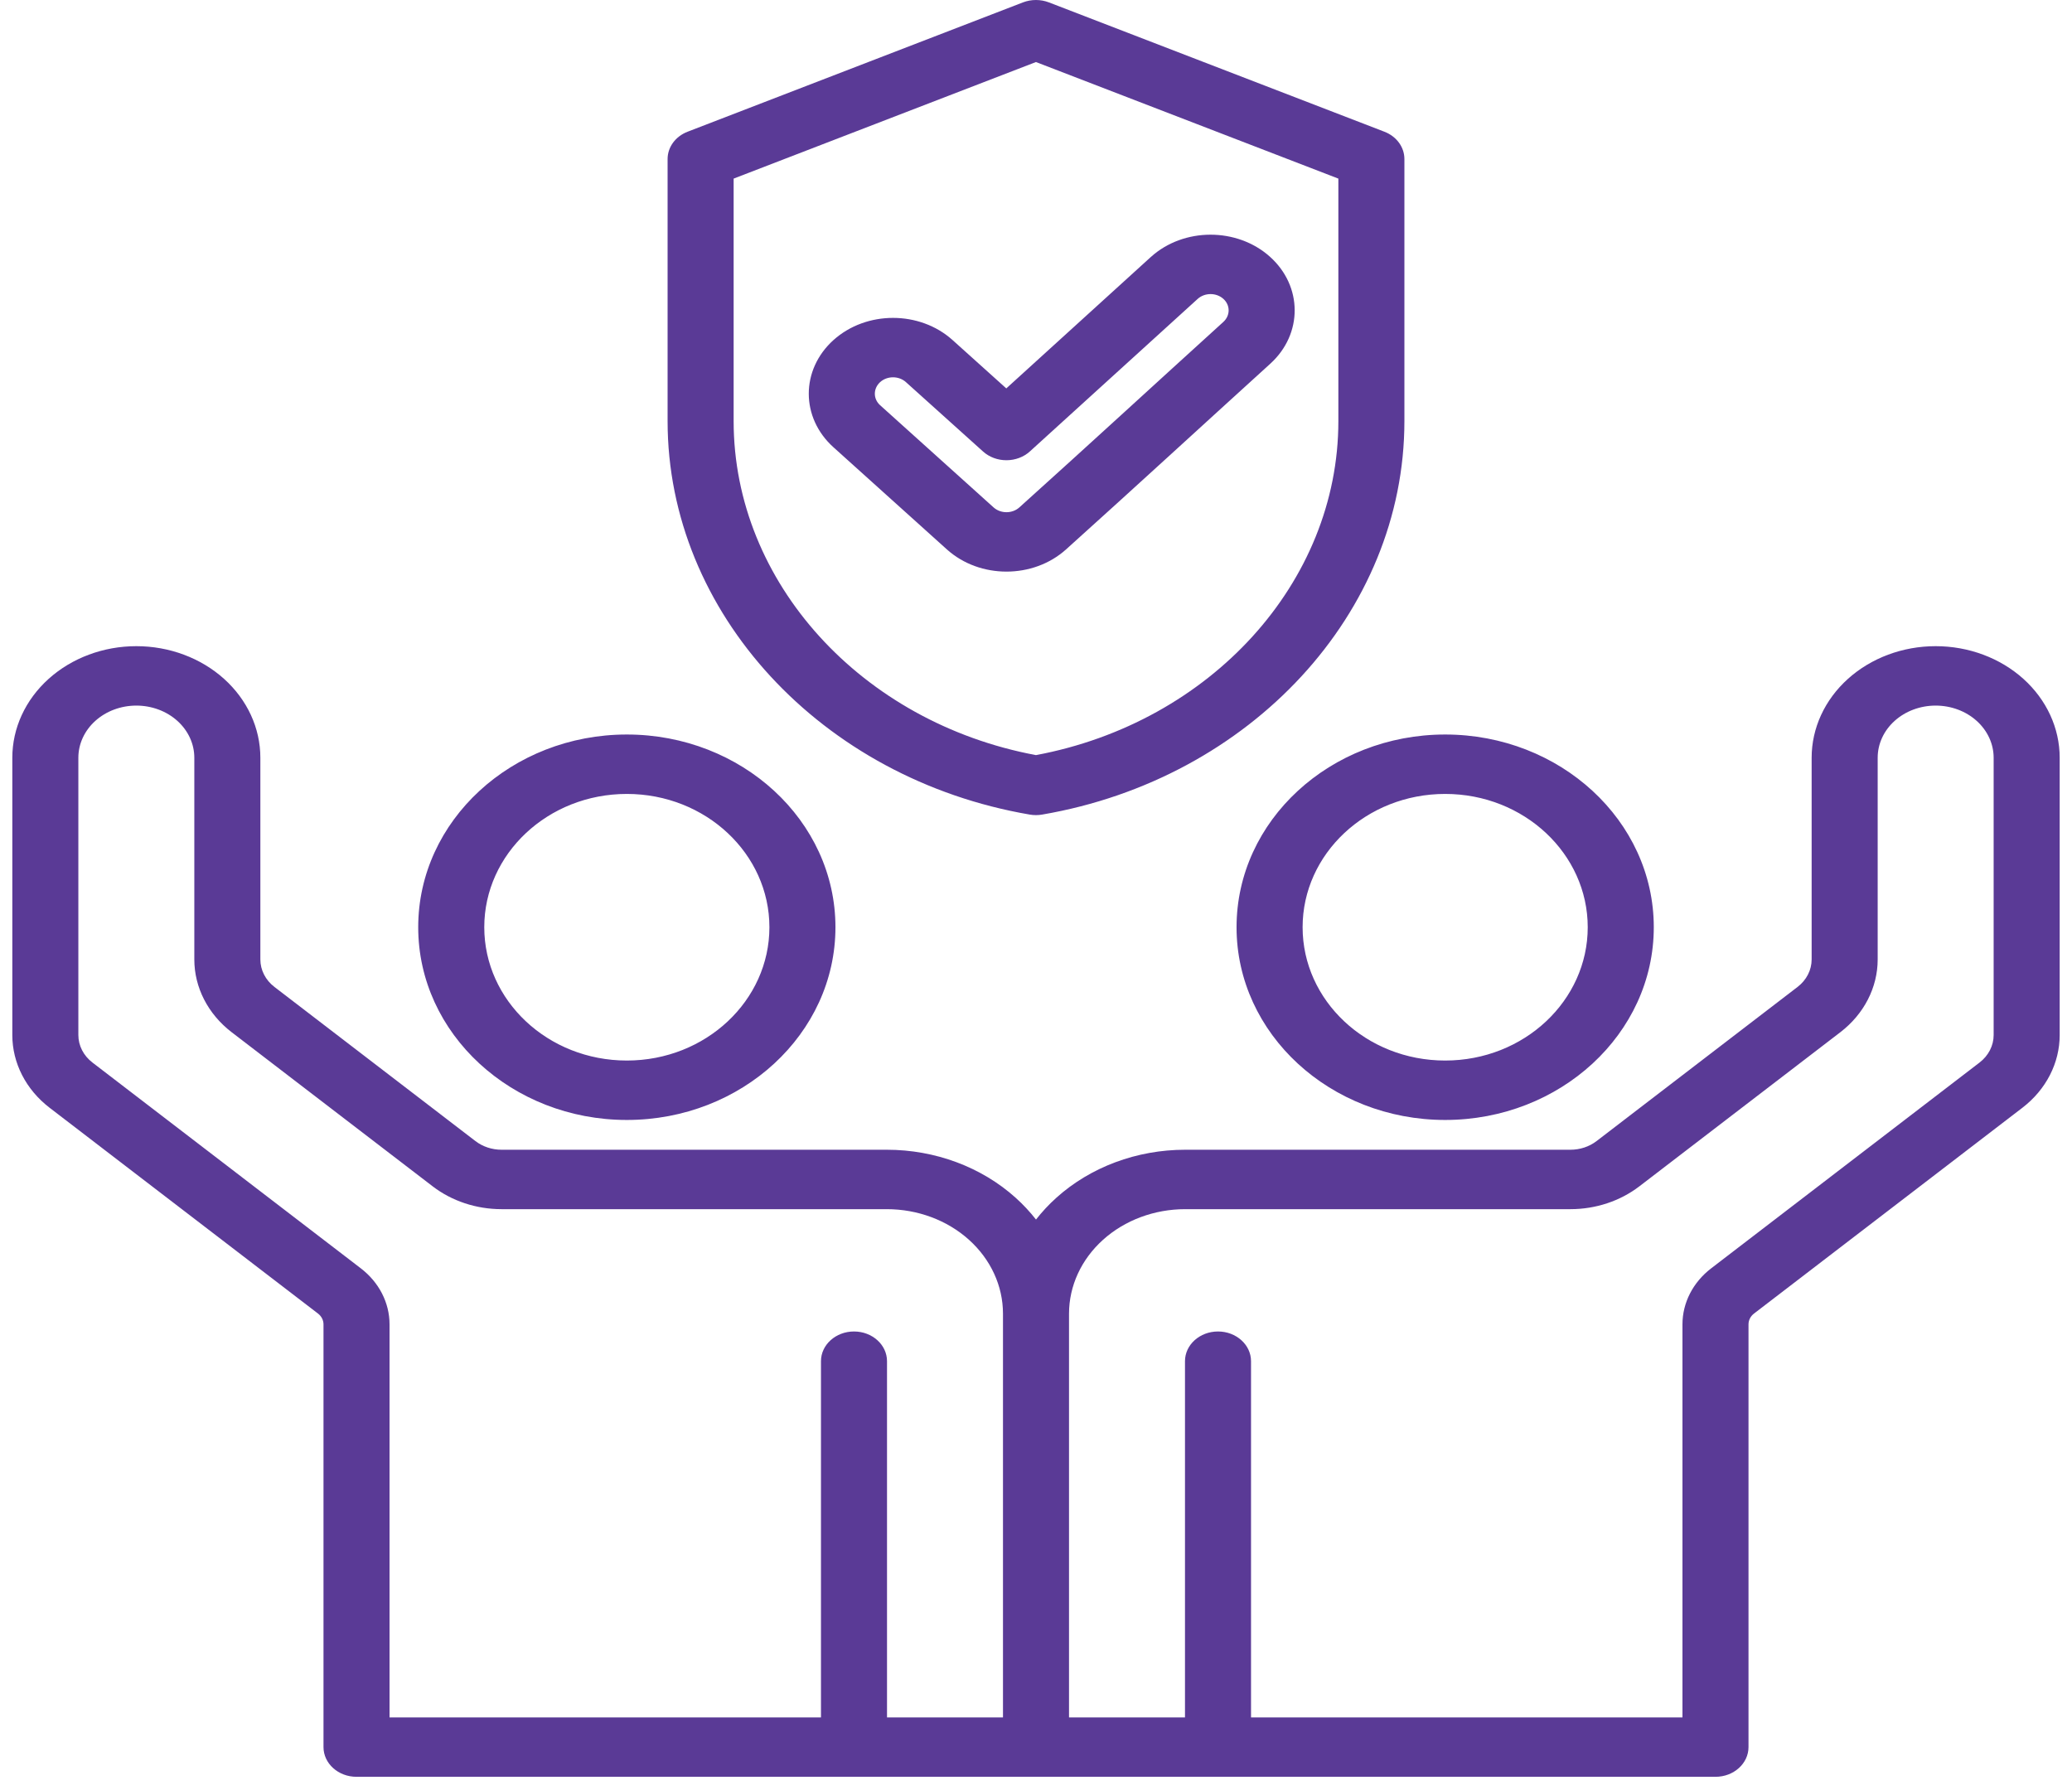 <svg width="125" height="108" viewBox="0 0 125 108" fill="none" xmlns="http://www.w3.org/2000/svg">
<path fill-rule="evenodd" clip-rule="evenodd" d="M103.492 107.204H21.508C20.408 107.204 19.516 106.401 19.516 105.411V79.904C19.516 79.653 19.394 79.415 19.182 79.252L2.994 66.838C1.566 65.743 0.743 64.139 0.743 62.45V45.718C0.743 43.933 1.531 42.221 2.935 40.958C4.338 39.696 6.241 38.987 8.225 38.987H8.226C10.21 38.987 12.113 39.696 13.516 40.958C14.919 42.221 15.707 43.933 15.707 45.718V57.89C15.707 58.529 16.018 59.135 16.559 59.549L28.685 68.849C29.123 69.185 29.681 69.37 30.257 69.37H53.499C56.415 69.37 59.211 70.412 61.272 72.267C61.726 72.675 62.136 73.116 62.5 73.582C62.864 73.116 63.274 72.675 63.728 72.267C65.789 70.412 68.585 69.37 71.501 69.37H94.743C95.319 69.37 95.877 69.185 96.315 68.849L108.441 59.549C108.982 59.135 109.293 58.529 109.293 57.89V45.718C109.293 43.933 110.081 42.221 111.484 40.958C112.887 39.696 114.79 38.987 116.774 38.987H116.775C118.76 38.987 120.663 39.696 122.066 40.958C123.469 42.221 124.257 43.933 124.257 45.718V62.45C124.257 64.139 123.434 65.743 122.006 66.838L105.818 79.252C105.606 79.415 105.484 79.653 105.484 79.904V105.411C105.484 106.401 104.592 107.204 103.492 107.204ZM60.508 79.261C60.508 77.588 59.77 75.984 58.455 74.802C57.141 73.619 55.358 72.955 53.499 72.955H30.257C28.733 72.955 27.26 72.466 26.101 71.577L13.974 62.278C12.546 61.182 11.723 59.578 11.723 57.89V45.718C11.723 44.884 11.355 44.083 10.699 43.493C10.043 42.903 9.153 42.572 8.226 42.572H8.225C7.297 42.572 6.408 42.903 5.752 43.493C5.096 44.083 4.727 44.884 4.727 45.718V62.45C4.727 63.089 5.039 63.696 5.579 64.11L21.766 76.524C22.867 77.368 23.5 78.603 23.5 79.904V103.619H49.528V82.127C49.528 81.138 50.421 80.335 51.52 80.335C52.62 80.335 53.512 81.138 53.512 82.127V103.619H60.508V79.261ZM75.472 103.619H101.5V79.904C101.5 78.603 102.133 77.368 103.234 76.524L119.421 64.11C119.961 63.696 120.273 63.089 120.273 62.45V45.718C120.273 44.884 119.904 44.083 119.248 43.493C118.592 42.903 117.703 42.572 116.775 42.572H116.774C115.847 42.572 114.957 42.903 114.301 43.493C113.645 44.083 113.277 44.884 113.277 45.718V57.89C113.277 59.578 112.454 61.182 111.026 62.278L98.9 71.577C97.74 72.466 96.267 72.955 94.743 72.955H71.501C69.642 72.955 67.859 73.619 66.545 74.802C65.231 75.984 64.492 77.588 64.492 79.261V103.619H71.488V82.127C71.488 81.138 72.38 80.335 73.48 80.335C74.579 80.335 75.472 81.138 75.472 82.127V103.619ZM37.816 44.317C44.744 44.317 50.401 49.512 50.401 55.945C50.401 62.378 44.744 67.573 37.816 67.573C30.887 67.573 25.23 62.378 25.23 55.945C25.23 49.512 30.887 44.317 37.816 44.317ZM37.816 47.902C33.051 47.902 29.215 51.521 29.215 55.945C29.215 60.369 33.051 63.988 37.816 63.988C42.58 63.988 46.417 60.369 46.417 55.945C46.417 51.521 42.58 47.902 37.816 47.902ZM87.184 44.317C94.113 44.317 99.77 49.512 99.77 55.945C99.77 62.378 94.113 67.573 87.184 67.573C80.256 67.573 74.599 62.378 74.599 55.945C74.599 49.512 80.256 44.317 87.184 44.317ZM87.184 47.902C82.42 47.902 78.584 51.521 78.584 55.945C78.584 60.369 82.42 63.988 87.184 63.988C91.949 63.988 95.785 60.369 95.785 55.945C95.785 51.521 91.949 47.902 87.184 47.902ZM63.281 0.145L83.518 7.947C84.251 8.229 84.725 8.877 84.725 9.594V25.412C84.725 36.969 75.449 46.995 62.869 49.148C62.623 49.191 62.37 49.191 62.124 49.148C49.551 46.995 40.275 36.97 40.275 25.412V9.594C40.275 8.877 40.749 8.229 41.482 7.947L61.712 0.145C62.213 -0.048 62.78 -0.048 63.281 0.145ZM62.497 3.743L44.259 10.776V25.412C44.259 35.141 51.978 43.594 62.497 45.56C73.022 43.594 80.741 35.141 80.741 25.412V10.776L62.497 3.743ZM60.708 23.434L69.425 15.508L69.429 15.505C71.403 13.719 74.626 13.711 76.61 15.487C78.594 17.263 78.607 20.152 76.634 21.945L76.633 21.946C72.522 25.679 68.442 29.434 64.312 33.15C62.329 34.934 59.108 34.934 57.125 33.15L50.281 26.986C48.298 25.202 48.295 22.315 50.277 20.522L50.281 20.519C52.264 18.734 55.485 18.734 57.468 20.519L60.708 23.434ZM59.307 27.243L54.651 23.054C54.223 22.669 53.528 22.668 53.099 23.053C52.672 23.442 52.669 24.066 53.098 24.451L59.942 30.615C60.37 31 61.066 31 61.495 30.615C65.62 26.903 69.695 23.152 73.802 19.424C74.228 19.036 74.229 18.412 73.8 18.029C73.373 17.647 72.68 17.649 72.255 18.033L62.131 27.237C61.758 27.576 61.25 27.767 60.72 27.768C60.19 27.77 59.681 27.581 59.307 27.243Z" fill="#5A3A96"/>
</svg>
